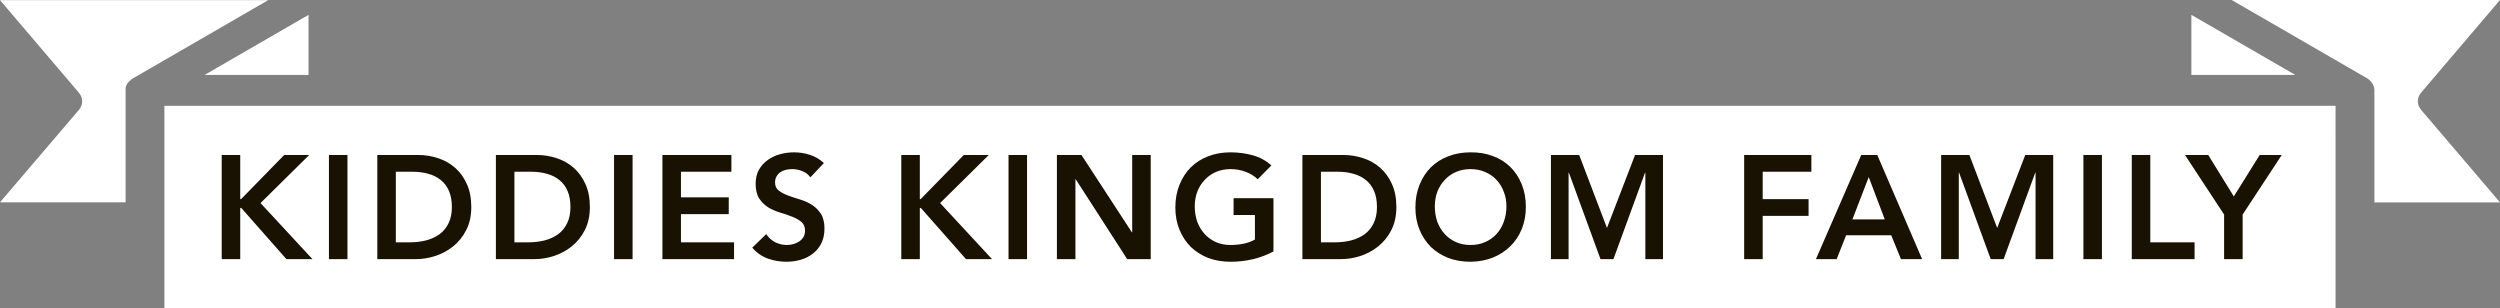 <svg width="357" height="44" viewBox="0 0 357 44" fill="none" xmlns="http://www.w3.org/2000/svg">
<rect x="0" y="0" width="357" height="44" fill="#808080" stroke="none"/>
<path fill-rule="evenodd" clip-rule="evenodd" d="M333.521 44L23.477 44L23.477 15.108L333.517 15.108L333.521 44ZM312.929 10.698H327.766L312.929 2.121V10.698ZM339.064 12.97V28.899L357 28.899L345.736 15.691C345.126 14.968 345.084 13.991 345.736 13.225L357 0L318.682 0L337.791 11.043C338.554 11.439 339.063 12.126 339.063 12.9L339.064 12.97ZM44.061 10.698H29.223L44.061 2.121V10.698ZM17.937 28.89V12.537L17.948 12.502V12.476L17.959 12.44L17.97 12.414V12.387L17.981 12.361V12.352L17.992 12.325L18.003 12.308V12.299L18.014 12.272V12.263L18.037 12.21L18.059 12.175V12.166L18.07 12.148L18.092 12.095L18.103 12.078V12.069L18.126 12.042L18.137 12.016L18.148 11.998V11.989L18.181 11.936L18.203 11.883L18.215 11.874L18.226 11.857L18.27 11.803L18.292 11.786L18.337 11.733L18.359 11.715L18.381 11.688V11.68L18.426 11.644V11.635L18.503 11.573L18.526 11.547L18.548 11.529L18.57 11.503L18.604 11.485L18.626 11.476L18.811 11.296L18.844 11.279L18.866 11.261L18.889 11.252V11.243L18.922 11.226L18.955 11.199L18.978 11.19V11.181L19.011 11.164H19.022L19.078 11.119L19.142 11.085H19.154L19.176 11.077L19.209 11.059L38.307 0.016L0 0.018L11.264 13.235C11.916 13.992 11.874 14.979 11.253 15.71L0 28.89L17.937 28.89Z" fill="white"/>
<path d="M31.659 22.132H34.305V28.432H34.431L40.584 22.132H44.154L37.203 28.999L44.616 37H40.899L34.452 29.692H34.305V37H31.659V22.132ZM46.972 22.132H49.618V37H46.972V22.132ZM53.88 22.132H59.739C60.719 22.132 61.664 22.286 62.574 22.594C63.484 22.888 64.289 23.343 64.989 23.959C65.689 24.575 66.249 25.352 66.669 26.29C67.089 27.214 67.299 28.306 67.299 29.566C67.299 30.84 67.054 31.946 66.564 32.884C66.088 33.808 65.465 34.578 64.695 35.194C63.939 35.796 63.092 36.251 62.154 36.559C61.23 36.853 60.32 37 59.424 37H53.88V22.132ZM58.5 34.606C59.326 34.606 60.103 34.515 60.831 34.333C61.573 34.137 62.217 33.843 62.763 33.451C63.309 33.045 63.736 32.527 64.044 31.897C64.366 31.253 64.527 30.476 64.527 29.566C64.527 28.67 64.387 27.9 64.107 27.256C63.827 26.612 63.435 26.094 62.931 25.702C62.441 25.296 61.853 25.002 61.167 24.82C60.495 24.624 59.753 24.526 58.941 24.526H56.526V34.606H58.5ZM70.814 22.132H76.673C77.653 22.132 78.598 22.286 79.508 22.594C80.418 22.888 81.223 23.343 81.923 23.959C82.623 24.575 83.183 25.352 83.603 26.29C84.023 27.214 84.233 28.306 84.233 29.566C84.233 30.84 83.988 31.946 83.498 32.884C83.022 33.808 82.399 34.578 81.629 35.194C80.873 35.796 80.026 36.251 79.088 36.559C78.164 36.853 77.254 37 76.358 37H70.814V22.132ZM75.434 34.606C76.26 34.606 77.037 34.515 77.765 34.333C78.507 34.137 79.151 33.843 79.697 33.451C80.243 33.045 80.67 32.527 80.978 31.897C81.3 31.253 81.461 30.476 81.461 29.566C81.461 28.67 81.321 27.9 81.041 27.256C80.761 26.612 80.369 26.094 79.865 25.702C79.375 25.296 78.787 25.002 78.101 24.82C77.429 24.624 76.687 24.526 75.875 24.526H73.46V34.606H75.434ZM87.686 22.132H90.332V37H87.686V22.132ZM94.594 22.132H104.443V24.526H97.24V28.18H104.065V30.574H97.24V34.606H104.821V37H94.594V22.132ZM115.718 25.324C115.438 24.918 115.06 24.624 114.584 24.442C114.122 24.246 113.632 24.148 113.114 24.148C112.806 24.148 112.505 24.183 112.211 24.253C111.931 24.323 111.672 24.435 111.434 24.589C111.21 24.743 111.028 24.946 110.888 25.198C110.748 25.436 110.678 25.723 110.678 26.059C110.678 26.563 110.853 26.948 111.203 27.214C111.553 27.48 111.987 27.711 112.505 27.907C113.023 28.103 113.59 28.292 114.206 28.474C114.822 28.656 115.389 28.908 115.907 29.23C116.425 29.552 116.859 29.979 117.209 30.511C117.559 31.043 117.734 31.75 117.734 32.632C117.734 33.43 117.587 34.13 117.293 34.732C116.999 35.32 116.6 35.81 116.096 36.202C115.606 36.594 115.032 36.888 114.374 37.084C113.716 37.28 113.023 37.378 112.295 37.378C111.371 37.378 110.482 37.224 109.628 36.916C108.774 36.608 108.039 36.09 107.423 35.362L109.418 33.43C109.74 33.92 110.16 34.305 110.678 34.585C111.21 34.851 111.77 34.984 112.358 34.984C112.666 34.984 112.974 34.942 113.282 34.858C113.59 34.774 113.87 34.648 114.122 34.48C114.374 34.312 114.577 34.102 114.731 33.85C114.885 33.584 114.962 33.283 114.962 32.947C114.962 32.401 114.787 31.981 114.437 31.687C114.087 31.393 113.653 31.148 113.135 30.952C112.617 30.742 112.05 30.546 111.434 30.364C110.818 30.182 110.251 29.937 109.733 29.629C109.215 29.307 108.781 28.887 108.431 28.369C108.081 27.837 107.906 27.13 107.906 26.248C107.906 25.478 108.06 24.813 108.368 24.253C108.69 23.693 109.103 23.231 109.607 22.867C110.125 22.489 110.713 22.209 111.371 22.027C112.029 21.845 112.701 21.754 113.387 21.754C114.171 21.754 114.927 21.873 115.655 22.111C116.397 22.349 117.062 22.741 117.65 23.287L115.718 25.324ZM128.704 22.132H131.35V28.432H131.476L137.629 22.132H141.199L134.248 28.999L141.661 37H137.944L131.497 29.692H131.35V37H128.704V22.132ZM144.017 22.132H146.663V37H144.017V22.132ZM150.925 22.132H154.432L161.635 33.178H161.677V22.132H164.323V37H160.963L153.613 25.597H153.571V37H150.925V22.132ZM181.847 35.908C180.013 36.888 177.962 37.378 175.694 37.378C174.546 37.378 173.489 37.196 172.523 36.832C171.571 36.454 170.745 35.929 170.045 35.257C169.359 34.571 168.82 33.752 168.428 32.8C168.036 31.848 167.84 30.791 167.84 29.629C167.84 28.439 168.036 27.361 168.428 26.395C168.82 25.415 169.359 24.582 170.045 23.896C170.745 23.21 171.571 22.685 172.523 22.321C173.489 21.943 174.546 21.754 175.694 21.754C176.828 21.754 177.892 21.894 178.886 22.174C179.88 22.44 180.769 22.923 181.553 23.623L179.6 25.597C179.124 25.135 178.543 24.778 177.857 24.526C177.185 24.274 176.471 24.148 175.715 24.148C174.945 24.148 174.245 24.288 173.615 24.568C172.999 24.834 172.467 25.212 172.019 25.702C171.571 26.178 171.221 26.738 170.969 27.382C170.731 28.026 170.612 28.719 170.612 29.461C170.612 30.259 170.731 30.994 170.969 31.666C171.221 32.338 171.571 32.919 172.019 33.409C172.467 33.899 172.999 34.284 173.615 34.564C174.245 34.844 174.945 34.984 175.715 34.984C176.387 34.984 177.017 34.921 177.605 34.795C178.207 34.669 178.739 34.473 179.201 34.207V30.7H176.156V28.306H181.847V35.908ZM185.983 22.132H191.842C192.822 22.132 193.767 22.286 194.677 22.594C195.587 22.888 196.392 23.343 197.092 23.959C197.792 24.575 198.352 25.352 198.772 26.29C199.192 27.214 199.402 28.306 199.402 29.566C199.402 30.84 199.157 31.946 198.667 32.884C198.191 33.808 197.568 34.578 196.798 35.194C196.042 35.796 195.195 36.251 194.257 36.559C193.333 36.853 192.423 37 191.527 37H185.983V22.132ZM190.603 34.606C191.429 34.606 192.206 34.515 192.934 34.333C193.676 34.137 194.32 33.843 194.866 33.451C195.412 33.045 195.839 32.527 196.147 31.897C196.469 31.253 196.63 30.476 196.63 29.566C196.63 28.67 196.49 27.9 196.21 27.256C195.93 26.612 195.538 26.094 195.034 25.702C194.544 25.296 193.956 25.002 193.27 24.82C192.598 24.624 191.856 24.526 191.044 24.526H188.629V34.606H190.603ZM202.12 29.629C202.12 28.439 202.316 27.361 202.708 26.395C203.1 25.415 203.639 24.582 204.325 23.896C205.025 23.21 205.851 22.685 206.803 22.321C207.769 21.943 208.826 21.754 209.974 21.754C211.136 21.74 212.2 21.915 213.166 22.279C214.132 22.629 214.965 23.147 215.665 23.833C216.365 24.519 216.911 25.345 217.303 26.311C217.695 27.277 217.891 28.355 217.891 29.545C217.891 30.707 217.695 31.764 217.303 32.716C216.911 33.668 216.365 34.487 215.665 35.173C214.965 35.859 214.132 36.398 213.166 36.79C212.2 37.168 211.136 37.364 209.974 37.378C208.826 37.378 207.769 37.196 206.803 36.832C205.851 36.454 205.025 35.929 204.325 35.257C203.639 34.571 203.1 33.752 202.708 32.8C202.316 31.848 202.12 30.791 202.12 29.629ZM204.892 29.461C204.892 30.259 205.011 30.994 205.249 31.666C205.501 32.338 205.851 32.919 206.299 33.409C206.747 33.899 207.279 34.284 207.895 34.564C208.525 34.844 209.225 34.984 209.995 34.984C210.765 34.984 211.465 34.844 212.095 34.564C212.725 34.284 213.264 33.899 213.712 33.409C214.16 32.919 214.503 32.338 214.741 31.666C214.993 30.994 215.119 30.259 215.119 29.461C215.119 28.719 214.993 28.026 214.741 27.382C214.503 26.738 214.16 26.178 213.712 25.702C213.264 25.212 212.725 24.834 212.095 24.568C211.465 24.288 210.765 24.148 209.995 24.148C209.225 24.148 208.525 24.288 207.895 24.568C207.279 24.834 206.747 25.212 206.299 25.702C205.851 26.178 205.501 26.738 205.249 27.382C205.011 28.026 204.892 28.719 204.892 29.461ZM221.474 22.132H225.506L229.475 32.548L233.486 22.132H237.476V37H234.956V24.652H234.914L230.399 37H228.551L224.036 24.652H223.994V37H221.474V22.132ZM249.066 22.132H258.663V24.526H251.712V28.432H258.264V30.826H251.712V37H249.066V22.132ZM265.785 22.132H268.074L274.479 37H271.455L270.069 33.598H263.622L262.278 37H259.317L265.785 22.132ZM269.145 31.33L266.856 25.282L264.525 31.33H269.145ZM277.195 22.132H281.227L285.196 32.548L289.207 22.132H293.197V37H290.677V24.652H290.635L286.12 37H284.272L279.757 24.652H279.715V37H277.195V22.132ZM297.51 22.132H300.156V37H297.51V22.132ZM304.418 22.132H307.064V34.606H313.385V37H304.418V22.132ZM317.603 30.637L312.017 22.132H315.335L318.989 28.054L322.685 22.132H325.835L320.249 30.637V37H317.603V30.637Z" fill="#191101"/>
</svg>
